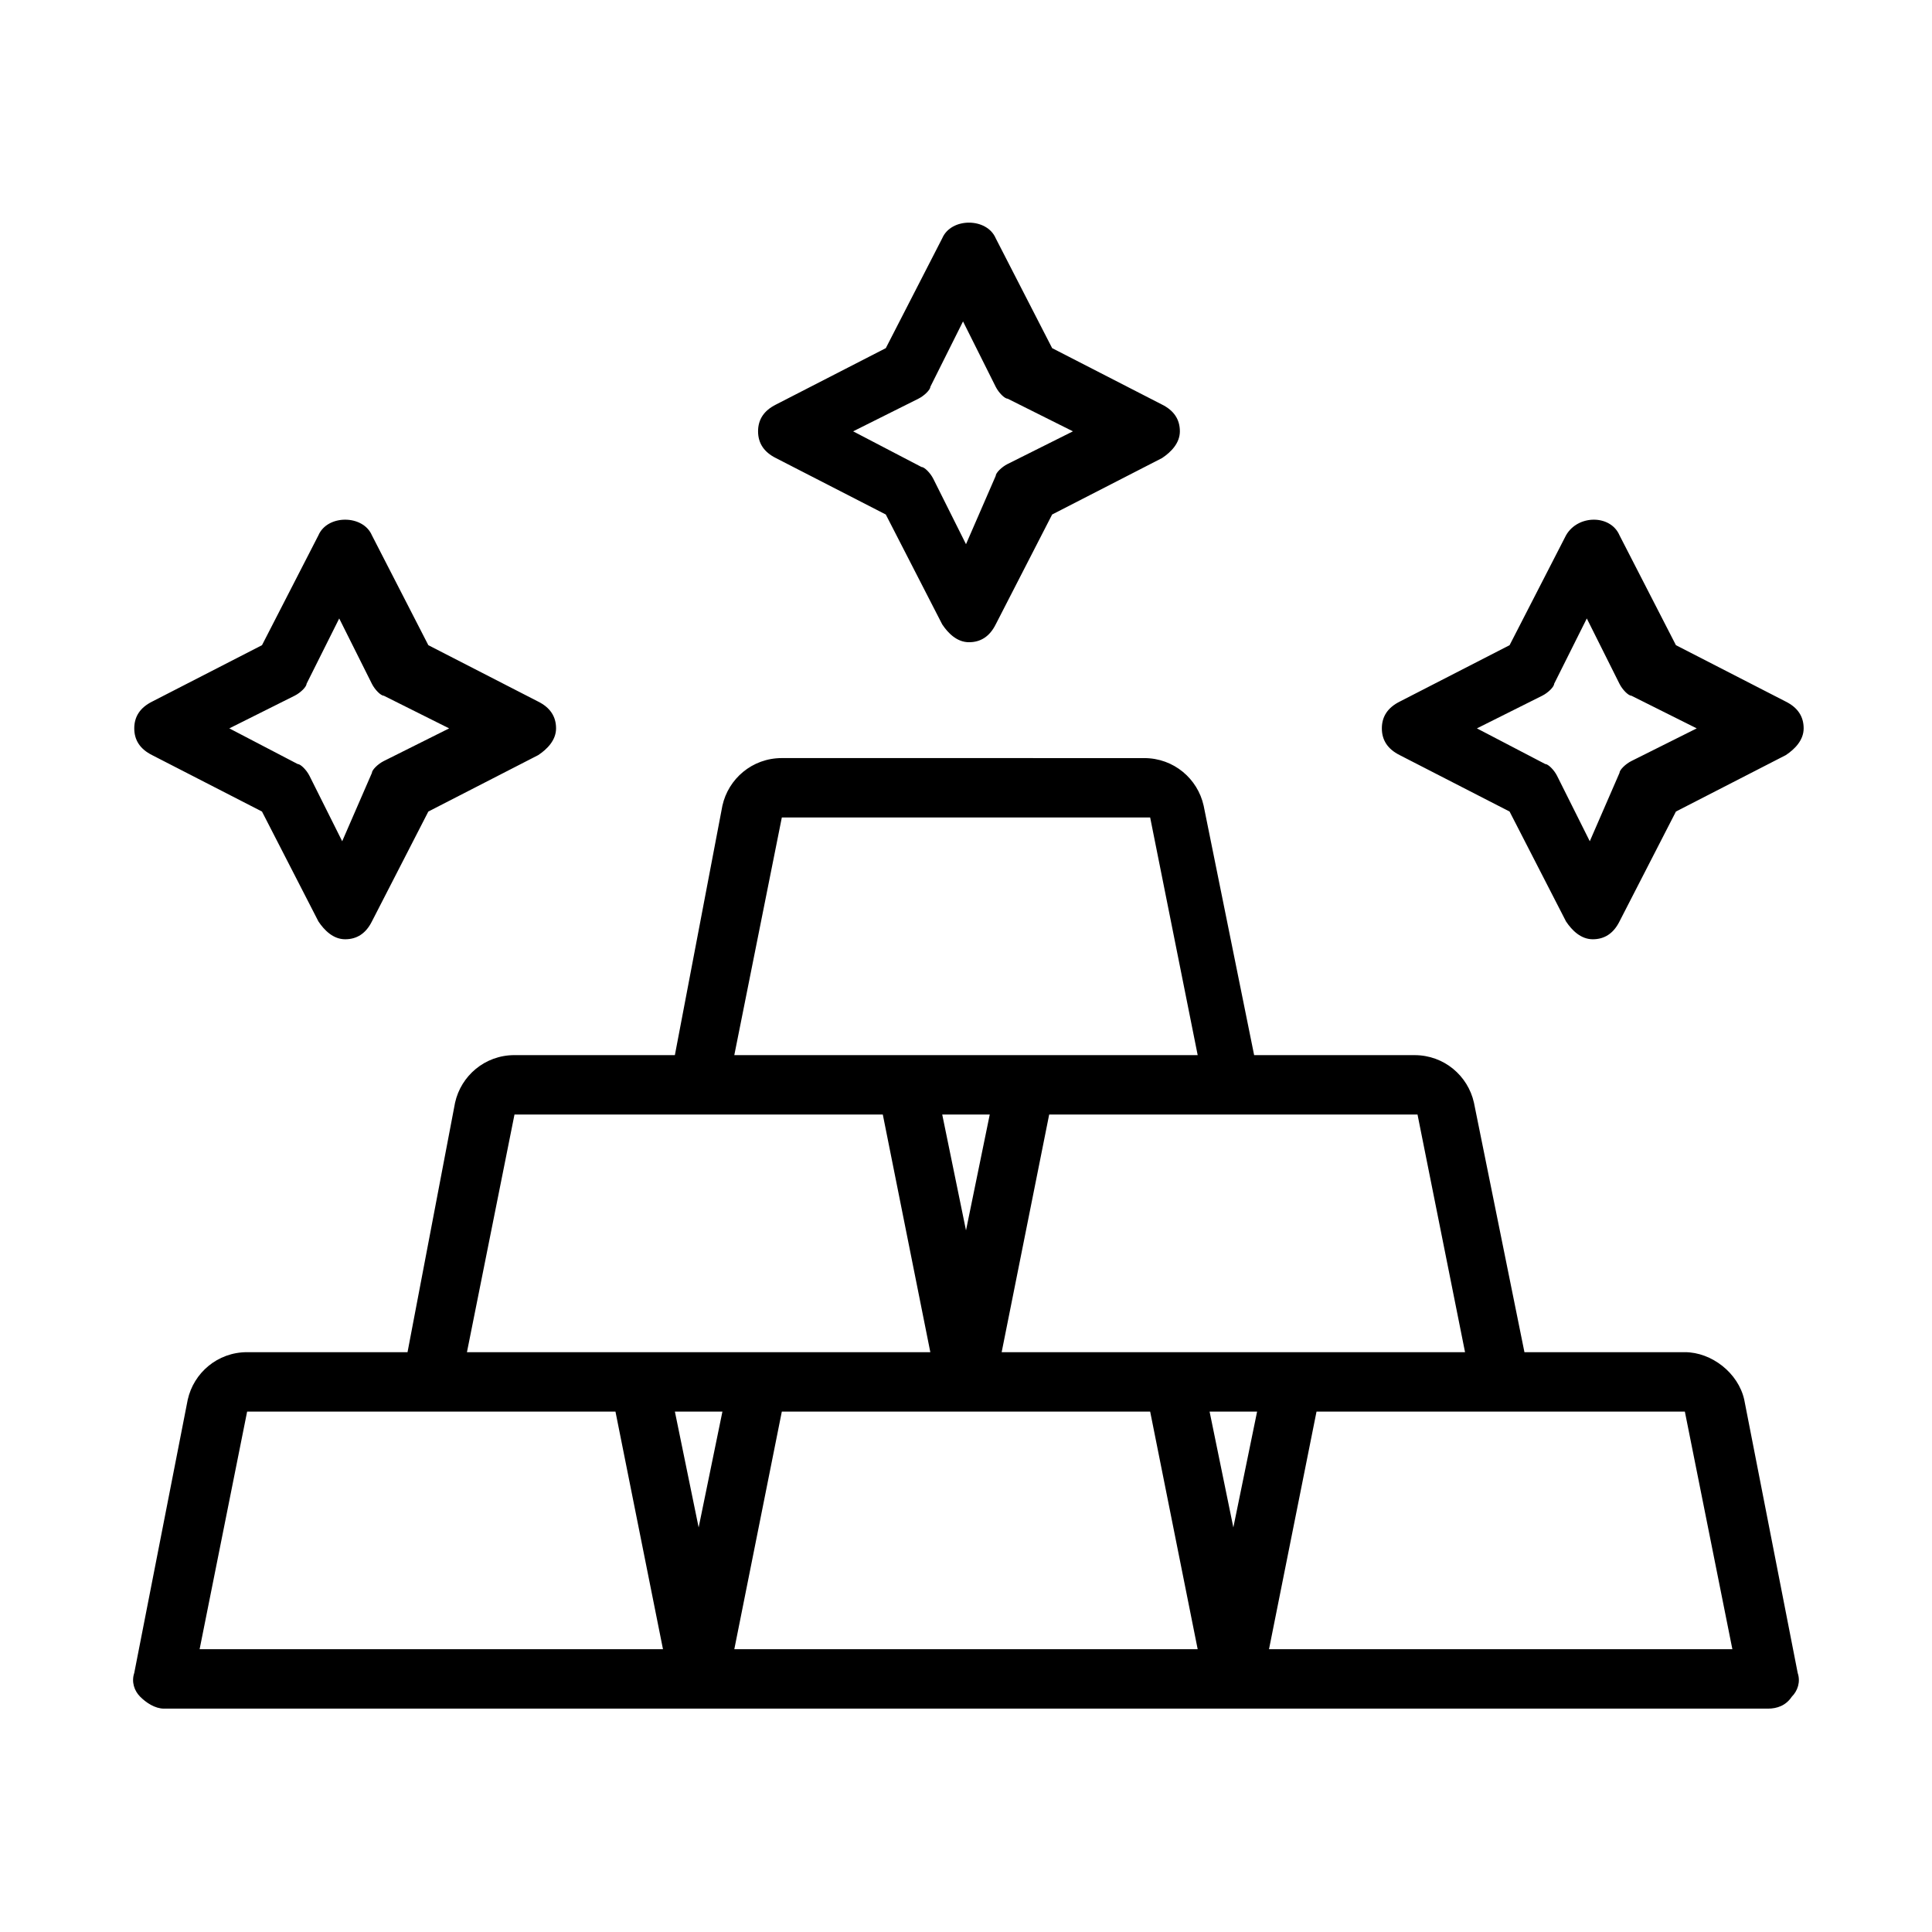 <?xml version="1.0" encoding="UTF-8"?>
<!-- Uploaded to: ICON Repo, www.svgrepo.com, Generator: ICON Repo Mixer Tools -->
<svg fill="#000000" width="800px" height="800px" version="1.1" viewBox="144 144 512 512" xmlns="http://www.w3.org/2000/svg">
 <path d="m590.5 502.34h-42.508l-13.383-66.125c-1.574-7.086-7.871-12.594-15.742-12.594h-42.508l-13.383-66.125c-1.574-7.086-7.871-12.594-15.742-12.594l-96.043-0.004c-7.871 0-14.168 5.512-15.742 12.594l-12.598 66.125h-42.508c-7.871 0-14.168 5.512-15.742 12.594l-12.598 66.129h-42.508c-7.871 0-14.168 5.512-15.742 12.594l-14.172 72.422c-0.789 2.363 0 4.723 1.574 6.297 1.574 1.578 3.938 3.152 6.297 3.152h425.09c2.363 0 4.723-0.789 6.297-3.148 1.574-1.574 2.363-3.938 1.574-6.297l-14.168-72.422c-1.57-7.09-8.656-12.598-15.742-12.598zm-58.25 0h-122.8l12.594-62.977h97.613zm-55.105 15.742-6.297 30.703-6.297-30.703zm-77.145-48.02-6.301-30.699h12.594zm-48.809-109.42h97.613l12.594 62.977h-122.8zm-70.848 78.723h97.609l12.594 62.977h-122.8zm55.105 78.719-6.301 30.703-6.297-30.703zm-138.55 62.977 12.594-62.977h97.613l12.594 62.977zm141.7 0 12.594-62.977h97.613l12.594 62.977zm141.7 0 12.594-62.977h97.613l12.594 62.977zm-130.68-315.67 29.125 14.957 14.957 29.125c1.574 2.363 3.938 4.723 7.086 4.723 3.148 0 5.512-1.574 7.086-4.723l14.957-29.125 29.125-14.957c2.363-1.574 4.723-3.938 4.723-7.086 0-3.148-1.574-5.512-4.723-7.086l-29.125-14.957-14.957-29.125c-2.363-5.512-11.809-5.512-14.168 0l-14.957 29.125-29.125 14.957c-3.152 1.578-4.727 3.938-4.727 7.086 0 3.148 1.574 5.512 4.723 7.086zm37.785-15.742c1.574-0.789 3.148-2.363 3.148-3.148l8.66-17.32 8.66 17.32c0.789 1.574 2.363 3.148 3.148 3.148l17.32 8.66-17.32 8.66c-1.574 0.789-3.148 2.363-3.148 3.148l-7.871 18.102-8.66-17.32c-0.789-1.574-2.363-3.148-3.148-3.148l-18.105-9.445zm-203.1 94.461 29.125 14.957 14.957 29.125c1.574 2.363 3.938 4.723 7.086 4.723 3.148 0 5.512-1.574 7.086-4.723l14.957-29.125 29.125-14.957c2.363-1.574 4.723-3.938 4.723-7.086 0-3.148-1.574-5.512-4.723-7.086l-29.125-14.957-14.957-29.125c-2.363-5.512-11.809-5.512-14.168 0l-14.957 29.125-29.125 14.957c-3.152 1.578-4.727 3.941-4.727 7.09 0 3.148 1.574 5.508 4.723 7.082zm37.785-15.742c1.574-0.789 3.148-2.363 3.148-3.148l8.66-17.32 8.66 17.32c0.789 1.574 2.363 3.148 3.148 3.148l17.32 8.66-17.32 8.66c-1.574 0.789-3.148 2.363-3.148 3.148l-7.871 18.105-8.66-17.32c-0.789-1.574-2.363-3.148-3.148-3.148l-18.105-9.445zm292.84 15.742 29.125 14.957 14.957 29.125c1.574 2.363 3.938 4.723 7.086 4.723 3.148 0 5.512-1.574 7.086-4.723l14.957-29.125 29.125-14.957c2.363-1.574 4.723-3.938 4.723-7.086 0-3.148-1.574-5.512-4.723-7.086l-29.125-14.957-14.957-29.125c-2.363-5.512-11.02-5.512-14.168 0l-14.957 29.125-29.125 14.957c-3.152 1.578-4.727 3.941-4.727 7.09 0 3.148 1.574 5.508 4.723 7.082zm37.785-15.742c1.574-0.789 3.148-2.363 3.148-3.148l8.66-17.32 8.66 17.32c0.789 1.574 2.363 3.148 3.148 3.148l17.32 8.66-17.32 8.66c-1.574 0.789-3.148 2.363-3.148 3.148l-7.871 18.105-8.66-17.32c-0.789-1.574-2.363-3.148-3.148-3.148l-18.105-9.445z"/>
</svg>